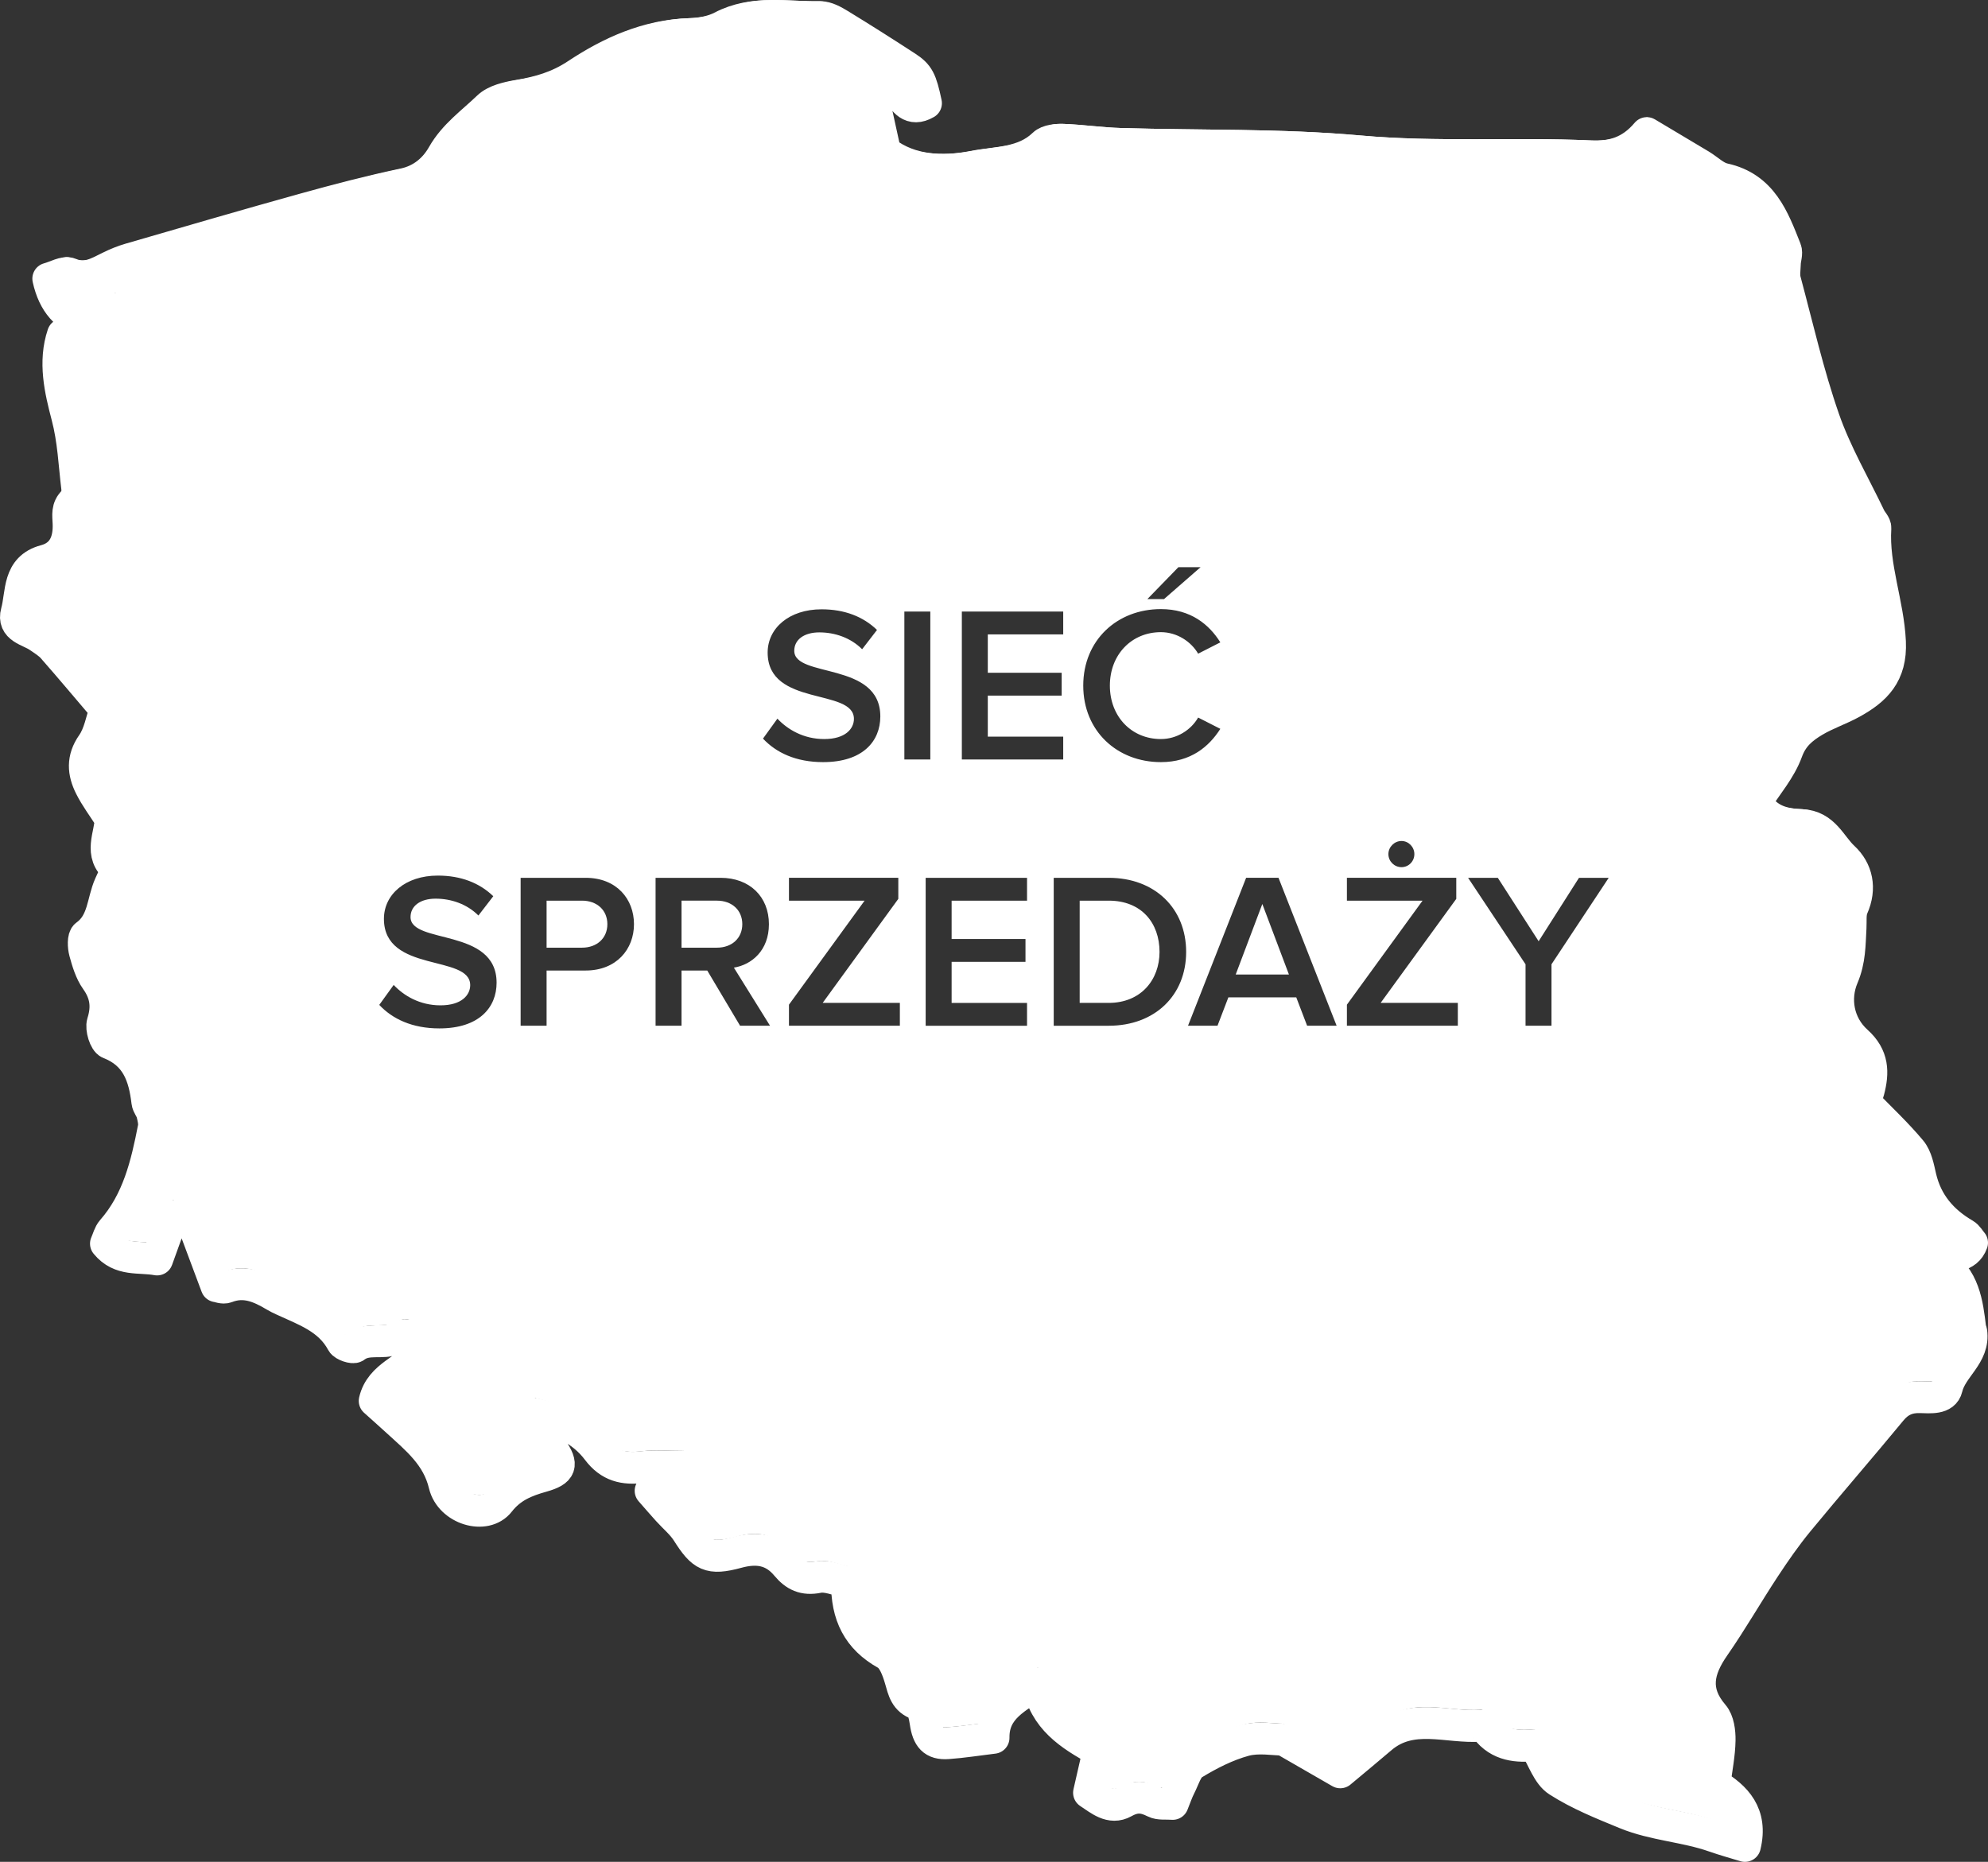 <?xml version="1.0" encoding="utf-8"?>
<!-- Generator: Adobe Illustrator 16.0.3, SVG Export Plug-In . SVG Version: 6.00 Build 0)  -->
<!DOCTYPE svg PUBLIC "-//W3C//DTD SVG 1.1//EN" "http://www.w3.org/Graphics/SVG/1.1/DTD/svg11.dtd">
<svg version="1.1" id="Warstwa_1" xmlns="http://www.w3.org/2000/svg" xmlns:xlink="http://www.w3.org/1999/xlink" x="0px" y="0px"
	 width="748.512px" height="701.153px" viewBox="0 0 748.512 701.153" enable-background="new 0 0 748.512 701.153"
	 xml:space="preserve">
<rect x="0" y="0" width="748.512" height="701.153" fill="#333333" stroke="none"/>
<g id="Warstwa_1_2_">
	<g id="Warstwa_1_1_">
		<g>
			
				<path fill="none" stroke="#FFFFFF" stroke-width="12" stroke-linecap="round" stroke-linejoin="round" stroke-miterlimit="10" d="
				M656.986,695.153c-3.854-1.189-7.741-2.248-11.532-3.582c-10.876-3.826-22.65-4.283-33.322-8.662
				c-8.729-3.58-17.641-7.148-25.515-12.207c-3.872-2.488-5.579-8.346-8.759-13.471c-6.311,0.623-13.394,0.303-18.315-6.27
				c-0.416-0.555-1.328-1.123-1.965-1.074c-12.607,0.943-26.098-5.17-37.604,4.682c-4.797,4.105-9.674,8.117-15.348,12.869
				c-6.545-3.771-13.242-7.631-21.366-12.313c-3.635,0-9.473-1.119-14.626,0.277c-6.772,1.838-13.299,5.184-19.34,8.854
				c-2.485,1.51-3.521,5.506-5.038,8.463c-1.021,1.992-1.728,4.146-2.729,6.607c-2.522-0.213-5.019,0.215-6.828-0.705
				c-4.022-2.039-7.212-2.355-11.54,0.07c-4.999,2.803-9.212-1.031-13.123-3.57c1.315-5.766,2.471-10.807,3.618-15.834
				c-10.899-5.959-20.38-12.033-22.863-25.326c-7.991,5.4-16.857,9.35-16.711,20.475c-6.138,0.742-11.663,1.631-17.223,2.025
				c-5.434,0.387-7.536-2.082-8.37-8.018c-0.332-2.359-1.198-6.076-2.688-6.574c-4.964-1.656-5.587-5.344-6.79-9.48
				c-1.008-3.459-2.616-7.955-5.355-9.48c-10.53-5.863-14.948-14.664-14.716-27.176c-3.821-0.725-7.597-2.48-10.885-1.816
				c-5.334,1.074-8.747-0.588-11.931-4.418c-4.968-5.973-11.067-6.918-18.509-4.891c-10.552,2.875-13.17,1.275-18.82-7.65
				c-1.951-3.082-4.932-5.506-7.411-8.26c-1.947-2.16-3.846-4.365-6.413-7.287c2.798-1.697,4.673-2.686,6.375-3.908
				c1.771-1.275,3.375-2.783,6.148-5.104c-6.284,0-11.024-0.455-15.638,0.104c-6.898,0.842-12.311-0.377-16.824-6.371
				c-5.711-7.584-14.096-11.475-23.583-13.615c-0.705,5.594,3.525,9.053,6.406,13.17c4.195,5.992,3.424,8.27-3.684,10.27
				c-6.289,1.771-11.739,3.92-16.177,9.6c-5.26,6.73-18.427,2.816-20.643-6.475c-2.611-10.949-10.408-17.121-17.864-23.961
				c-2.771-2.543-5.589-5.033-8.408-7.566c2.266-9.734,12.412-11.445,17.112-18.479c-2.121-4.238-2.802-8.615-9.805-4.916
				c-4.021,2.123-10.085-0.578-14.692,3.029c-0.775,0.605-4.234-0.52-4.864-1.691c-4.857-9.068-13.874-12.051-22.305-15.951
				c-1.038-0.479-2.073-0.979-3.054-1.564c-5.669-3.391-11.419-5.916-18.243-3.246c-1.224,0.479-2.925-0.266-3.686-0.355
				c-3.002-8.021-5.771-15.428-8.917-23.84c-1.949-0.676-4.754-1.646-7.568-2.625c-1.968,5.459-3.82,10.594-5.908,16.385
				c-6.719-1.252-13.816,0.693-19.254-5.965c0.796-1.74,1.21-3.678,2.351-4.977c9.726-11.076,12.936-24.766,15.639-38.639
				c0.342-1.758-0.17-3.762-0.616-5.57c-0.358-1.457-1.615-2.742-1.784-4.186c-1.145-9.742-3.953-18.082-14.328-22.105
				c-1.669-0.646-3.173-5.527-2.478-7.734c1.904-6.043,1.21-10.95-2.454-16.107c-2.142-3.018-3.271-6.887-4.271-10.527
				c-0.541-1.979-0.696-5.461,0.415-6.259c6.67-4.785,6.165-12.673,9.019-19.058c0.778-1.74,1.587-3.466,2.707-5.908
				c-7.117-5.501-2.463-12.865-2.451-18.918c-2.838-4.457-5.611-8.111-7.624-12.145c-2.648-5.307-3.136-10.436,0.763-16.004
				c2.678-3.823,3.448-8.982,4.917-13.114c-6.972-8.182-13.303-15.742-19.81-23.148c-1.474-1.678-3.506-2.896-5.376-4.191
				c-3.538-2.451-9.921-3.115-8.231-9.242c1.97-7.142,0.327-16.62,10.707-19.384c7.107-1.892,9.097-7.661,8.833-14.061
				c-0.13-3.157-0.677-5.754,1.928-8.29c1.084-1.056,1.526-3.399,1.325-5.042c-1.096-9.001-1.407-17.976-3.781-26.986
				c-2.592-9.838-5.07-20.461-1.583-30.808c7.584-2.572,9.853,4.901,15.428,7.454c4.114-4.657,8.172-9.155,4.32-17.074
				c-3.852,2.008-7.091,3.695-10.633,5.54c-7.828-2.443-12.608-7.689-14.639-16.913c2.796-0.718,6.118-2.762,8.195-1.878
				c5.926,2.522,10.302-0.214,15.077-2.574c2.379-1.176,4.876-2.199,7.422-2.937c21.871-6.339,43.727-12.734,65.667-18.827
				c12.416-3.448,24.906-6.715,37.508-9.374c6.884-1.453,11.676-5.703,14.661-10.966c4.292-7.563,11.131-12.306,17.03-18.002
				c2.709-2.616,7.423-3.675,11.41-4.335c7.901-1.308,14.985-3.341,22.011-7.996c12.683-8.405,26.595-14.716,42.441-15.203
				c4.091-0.126,8.568-0.869,12.126-2.739c11.962-6.291,24.65-3.418,37.066-3.649c2.444-0.045,5.122,1.486,7.354,2.846
				c8.443,5.154,16.795,10.469,25.092,15.861c4.613,2.998,5.538,4.948,7.403,13.693c-5.659,3.304-8.52-0.919-10.488-4.719
				c-2.774-5.351-6.52-9.087-12.488-11.599c2.564,11.706,4.993,22.795,7.596,34.677c9.491,7.22,21.563,7.821,33.098,5.564
				c8.93-1.747,19.051-1.139,26.587-8.409c1.588-1.533,4.938-1.808,7.442-1.714c7.185,0.273,14.339,1.334,21.521,1.549
				c30.055,0.901,60.248,0.117,90.135,2.807c28.992,2.61,57.882,0.544,86.776,1.863c8.151,0.372,15.093-1.485,21.226-8.76
				c6.789,4.05,13.507,8.04,20.206,12.064c2.934,1.763,5.618,4.545,8.771,5.229c14.459,3.139,18.713,14.941,23.288,26.497
				c0.586,1.482-0.231,3.491-0.281,5.258c-0.063,2.171-0.466,4.469,0.078,6.498c4.683,17.461,8.694,35.169,14.629,52.205
				c4.457,12.798,11.438,24.717,17.32,37.017c0.647,1.36,2.134,2.698,2.053,3.972c-0.92,14.607,4.808,28.309,5.487,42.828
				c0.573,12.243-5.431,18.088-14.438,23.028c-4.554,2.496-9.585,4.15-14.032,6.802c-4.479,2.669-8.217,5.665-10.304,11.427
				c-2.492,6.884-7.679,12.794-11.599,18.968c4.164,7.404,10.89,8.56,17.118,8.81c8.527,0.342,10.964,7.758,15.697,12.141
				c5.166,4.782,6.691,11.615,3.467,18.865c-1.001,2.25-0.596,5.145-0.75,7.749c-0.366,6.232-0.227,12.077-2.938,18.464
				c-3.424,8.058-1.872,17.843,5.297,24.287c6.216,5.589,6.259,11.61,4.431,18.577c-0.284,1.078-0.688,2.13-1.413,4.34
				c5.631,5.805,11.884,11.646,17.331,18.156c2.154,2.576,2.833,6.572,3.646,10.047c2.28,9.742,8.125,16.563,16.583,21.5
				c1.188,0.695,1.938,2.143,2.813,3.146c-2.127,5.834-7.756,4.451-12.432,7.012c9.47,6.146,10.611,15.775,11.76,25.408
				c0.043,0.369,0.315,0.709,0.371,1.078c1.294,8.881-7.411,13.428-9.223,21.189c-0.979,4.191-6.264,3.564-10.038,3.471
				c-4.514-0.111-7.907,1.348-10.892,4.965c-11.565,14.029-23.512,27.748-35.064,41.789c-4.564,5.547-8.686,11.494-12.642,17.5
				c-6.442,9.783-12.271,19.984-18.951,29.598c-6.111,8.795-8.036,16.885-0.321,25.869c1.926,2.242,2.433,6.301,2.381,9.506
				c-0.088,5.262-1.164,10.506-1.923,16.539C653.483,676.692,659.905,683.045,656.986,695.153z"/>
		</g>
	</g>
	<g id="Warstwa_2">
	</g>
	<path fill="none" d="M730.08,469.006c9.471,6.146,10.611,15.775,11.76,25.408c0.043,0.369,0.316,0.709,0.371,1.078
		c1.295,8.881-7.41,13.428-9.223,21.189c-0.979,4.191-6.263,3.563-10.037,3.471c-4.514-0.111-7.908,1.348-10.892,4.965
		c-11.565,14.027-23.512,27.748-35.065,41.789c-4.564,5.547-8.685,11.494-12.639,17.5c-6.445,9.783-12.273,19.982-18.953,29.598
		c-6.111,8.795-8.037,16.885-0.322,25.869c1.926,2.242,2.434,6.301,2.381,9.506c-0.088,5.262-1.164,10.506-1.922,16.539
		c7.945,4.773,14.367,11.127,11.447,23.234h85.524V461.997C740.385,467.829,734.756,466.448,730.08,469.006z"/>
	<path fill="none" d="M6,0v689.153h650.986c-3.854-1.188-7.74-2.248-11.531-3.582c-10.877-3.824-22.65-4.281-33.322-8.66
		c-8.729-3.582-17.641-7.148-25.516-12.207c-3.871-2.488-5.578-8.346-8.758-13.471c-6.31,0.623-13.394,0.301-18.316-6.271
		c-0.416-0.555-1.328-1.123-1.965-1.074c-12.607,0.943-26.098-5.17-37.604,4.682c-4.797,4.105-9.674,8.117-15.348,12.871
		c-6.545-3.771-13.242-7.633-21.367-12.314c-3.635,0-9.473-1.119-14.625,0.277c-6.774,1.838-13.299,5.184-19.34,8.854
		c-2.486,1.51-3.522,5.506-5.039,8.463c-1.021,1.992-1.727,4.146-2.729,6.609c-2.521-0.213-5.017,0.213-6.828-0.705
		c-4.021-2.041-7.211-2.355-11.539,0.07c-5,2.801-9.213-1.033-13.123-3.572c1.315-5.764,2.471-10.807,3.617-15.832
		c-10.898-5.961-20.379-12.033-22.863-25.328c-7.99,5.4-16.857,9.35-16.711,20.475c-6.137,0.742-11.662,1.631-17.222,2.025
		c-5.433,0.389-7.536-2.082-8.37-8.018c-0.332-2.357-1.198-6.076-2.688-6.572c-4.963-1.658-5.586-5.346-6.789-9.48
		c-1.008-3.459-2.616-7.957-5.356-9.482c-10.529-5.861-14.947-14.662-14.715-27.176c-3.822-0.723-7.597-2.479-10.885-1.816
		c-5.335,1.074-8.747-0.588-11.931-4.416c-4.969-5.975-11.067-6.918-18.51-4.891c-10.552,2.873-13.17,1.275-18.82-7.65
		c-1.951-3.082-4.932-5.508-7.41-8.26c-1.947-2.162-3.846-4.367-6.414-7.287c2.799-1.699,4.674-2.686,6.375-3.91
		c1.771-1.275,3.375-2.781,6.148-5.104c-6.283,0-11.023-0.455-15.638,0.105c-6.897,0.842-12.312-0.377-16.824-6.371
		c-5.711-7.584-14.096-11.475-23.583-13.615c-0.705,5.594,3.525,9.053,6.406,13.168c4.195,5.994,3.424,8.271-3.684,10.271
		c-6.289,1.77-11.739,3.92-16.178,9.6c-5.26,6.73-18.427,2.816-20.643-6.475c-2.611-10.949-10.408-17.121-17.864-23.961
		c-2.771-2.543-5.589-5.033-8.408-7.566c2.266-9.736,12.412-11.447,17.112-18.48c-2.121-4.236-2.802-8.615-9.805-4.914
		c-4.021,2.123-10.085-0.58-14.692,3.027c-0.775,0.607-4.234-0.518-4.864-1.691c-4.857-9.068-13.874-12.049-22.305-15.949
		c-1.038-0.479-2.073-0.98-3.054-1.566c-5.669-3.391-11.419-5.918-18.243-3.246c-1.224,0.479-2.925-0.264-3.686-0.355
		c-3.002-8.025-5.771-15.428-8.917-23.838c-1.949-0.676-4.754-1.648-7.568-2.625c-1.968,5.459-3.82,10.594-5.908,16.385
		c-6.719-1.252-13.816,0.691-19.254-5.965c0.796-1.742,1.21-3.68,2.351-4.979c9.726-11.074,12.936-24.766,15.639-38.639
		c0.342-1.758-0.17-3.762-0.616-5.57c-0.358-1.456-1.615-2.742-1.784-4.186c-1.145-9.742-3.953-18.082-14.328-22.105
		c-1.669-0.646-3.173-5.527-2.478-7.734c1.904-6.043,1.21-10.951-2.454-16.108c-2.142-3.017-3.271-6.886-4.271-10.528
		c-0.541-1.978-0.696-5.461,0.415-6.258c6.67-4.785,6.165-12.673,9.019-19.058c0.778-1.74,1.587-3.467,2.707-5.908
		c-7.117-5.502-2.463-12.866-2.451-18.918c-2.838-4.457-5.611-8.111-7.624-12.145c-2.648-5.307-3.136-10.436,0.763-16.004
		c2.678-3.823,3.448-8.982,4.917-13.114c-6.972-8.182-13.303-15.742-19.81-23.148c-1.474-1.678-3.506-2.896-5.376-4.191
		c-3.538-2.451-9.921-3.115-8.231-9.242c1.97-7.142,0.327-16.62,10.707-19.384c7.107-1.892,9.097-7.661,8.833-14.061
		c-0.13-3.157-0.677-5.754,1.928-8.29c1.084-1.056,1.526-3.399,1.325-5.042c-1.096-9.001-1.407-17.976-3.781-26.986
		c-2.592-9.838-5.07-20.461-1.583-30.808c7.584-2.572,9.853,4.901,15.428,7.454c4.114-4.657,8.172-9.155,4.32-17.074
		c-3.852,2.008-7.091,3.695-10.633,5.54c-7.828-2.443-12.608-7.689-14.639-16.913c2.796-0.718,6.118-2.762,8.195-1.878
		c5.926,2.522,10.302-0.214,15.077-2.574c2.379-1.176,4.876-2.199,7.422-2.937c21.871-6.339,43.727-12.734,65.667-18.827
		c12.416-3.448,24.906-6.715,37.508-9.374c6.884-1.453,11.676-5.703,14.661-10.966c4.292-7.565,11.131-12.306,17.03-18.002
		c2.709-2.616,7.424-3.675,11.41-4.335c7.901-1.308,14.985-3.341,22.012-7.996c12.683-8.405,26.595-14.716,42.44-15.203
		c4.091-0.126,8.567-0.869,12.126-2.739c11.962-6.291,24.65-3.418,37.066-3.649c2.443-0.045,5.121,1.486,7.353,2.846
		c8.444,5.154,16.795,10.469,25.092,15.861c4.613,2.998,5.538,4.948,7.402,13.693c-5.658,3.304-8.519-0.919-10.486-4.719
		c-2.775-5.351-6.52-9.087-12.488-11.599c2.563,11.706,4.992,22.795,7.596,34.677c9.49,7.22,21.563,7.821,33.097,5.564
		c8.929-1.747,19.05-1.139,26.587-8.409c1.588-1.533,4.938-1.808,7.442-1.714c7.185,0.273,14.339,1.334,21.521,1.549
		c30.055,0.901,60.248,0.117,90.135,2.807c28.992,2.61,57.881,0.544,86.775,1.863c8.153,0.372,15.094-1.485,21.227-8.76
		c6.789,4.05,13.506,8.04,20.205,12.064c2.935,1.763,5.619,4.545,8.771,5.229c14.459,3.139,18.713,14.941,23.289,26.497
		c0.586,1.482-0.232,3.491-0.281,5.258c-0.063,2.171-0.467,4.469,0.078,6.498c4.682,17.461,8.694,35.169,14.629,52.205
		c4.457,12.798,11.438,24.717,17.32,37.017c0.647,1.36,2.133,2.698,2.053,3.972c-0.92,14.607,4.807,28.309,5.487,42.828
		c0.574,12.243-5.43,18.088-14.438,23.028c-4.553,2.496-9.584,4.15-14.031,6.802c-4.479,2.669-8.217,5.665-10.305,11.427
		c-2.492,6.884-7.678,12.794-11.599,18.968c4.166,7.404,10.89,8.56,17.119,8.81c8.527,0.342,10.963,7.758,15.697,12.141
		c5.166,4.782,6.691,11.614,3.467,18.864c-1,2.25-0.596,5.146-0.75,7.75c-0.367,6.233-0.227,12.075-2.938,18.464
		c-3.424,8.057-1.873,17.841,5.297,24.287c6.215,5.589,6.258,11.611,4.43,18.576c-0.283,1.08-0.688,2.131-1.412,4.341
		c5.631,5.804,11.883,11.646,17.33,18.157c2.154,2.576,2.834,6.574,3.646,10.047c2.28,9.742,8.125,16.561,16.584,21.5
		c1.188,0.695,1.938,2.141,2.813,3.148V0H6z"/>
	<polygon fill="#FFFFFF" points="465.262,366.987 485.302,366.987 475.285,340.428 	"/>
	<path fill="#FFFFFF" d="M417.454,339.176h-10.939v38.502h10.939c12.111,0,19.126-8.684,19.126-19.211
		C436.58,347.694,429.899,339.176,417.454,339.176z"/>
	<path fill="#FFFFFF" d="M279.489,348.028c0-5.346-4.008-8.852-9.52-8.852h-13.363v17.706h13.363
		C275.48,356.881,279.489,353.374,279.489,348.028z"/>
	<path fill="#FFFFFF" d="M739.697,458.848c-8.459-4.939-14.303-11.758-16.584-21.5c-0.813-3.475-1.492-7.471-3.646-10.047
		c-5.447-6.514-11.699-12.354-17.33-18.158c0.724-2.21,1.129-3.26,1.412-4.34c1.828-6.965,1.785-12.988-4.43-18.577
		c-7.17-6.446-8.721-16.231-5.297-24.287c2.713-6.388,2.572-12.23,2.938-18.464c0.154-2.604-0.25-5.5,0.75-7.75
		c3.226-7.25,1.699-14.082-3.467-18.864c-4.733-4.383-7.17-11.799-15.697-12.141c-6.229-0.25-12.952-1.406-17.118-8.81
		c3.92-6.174,9.104-12.084,11.598-18.968c2.088-5.762,5.826-8.758,10.305-11.427c4.447-2.652,9.479-4.306,14.031-6.802
		c9.01-4.94,15.014-10.785,14.439-23.028c-0.683-14.519-6.408-28.221-5.488-42.828c0.08-1.274-1.404-2.612-2.053-3.972
		c-5.882-12.3-12.863-24.219-17.32-37.017c-5.935-17.036-9.947-34.744-14.629-52.205c-0.545-2.029-0.142-4.327-0.078-6.498
		c0.049-1.767,0.867-3.776,0.281-5.258c-4.576-11.556-8.83-23.358-23.289-26.497c-3.152-0.684-5.838-3.466-8.771-5.229
		c-6.699-4.024-13.416-8.014-20.205-12.064c-6.133,7.275-13.072,9.132-21.227,8.76c-28.896-1.319-57.783,0.747-86.775-1.863
		c-29.887-2.69-60.08-1.906-90.135-2.807c-7.182-0.215-14.336-1.276-21.521-1.549c-2.504-0.094-5.854,0.181-7.442,1.714
		c-7.537,7.27-17.658,6.662-26.587,8.409c-11.533,2.257-23.605,1.656-33.097-5.564c-2.604-11.882-5.031-22.971-7.596-34.677
		c5.97,2.512,9.713,6.248,12.488,11.599c1.969,3.8,4.828,8.023,10.487,4.719c-1.865-8.745-2.79-10.695-7.403-13.693
		c-8.297-5.392-16.646-10.707-25.092-15.861c-2.23-1.36-4.908-2.891-7.353-2.846c-12.416,0.231-25.104-2.642-37.066,3.649
		c-3.559,1.87-8.035,2.613-12.126,2.739c-15.846,0.487-29.758,6.798-42.44,15.203c-7.026,4.655-14.11,6.688-22.012,7.996
		c-3.986,0.66-8.701,1.719-11.41,4.335c-5.898,5.696-12.738,10.438-17.03,18.002c-2.985,5.263-7.777,9.513-14.661,10.966
		c-12.602,2.659-25.092,5.926-37.508,9.374c-21.94,6.093-43.796,12.488-65.667,18.827c-2.546,0.738-5.043,1.761-7.422,2.937
		c-4.775,2.36-9.151,5.096-15.077,2.574c-2.077-0.884-5.399,1.16-8.195,1.878c2.031,9.224,6.811,14.47,14.639,16.913
		c3.542-1.845,6.781-3.532,10.633-5.54c3.852,7.919-0.206,12.417-4.32,17.074c-5.575-2.553-7.844-10.026-15.428-7.454
		c-3.487,10.347-1.009,20.97,1.583,30.808c2.374,9.01,2.685,17.985,3.781,26.986c0.201,1.643-0.241,3.986-1.325,5.042
		c-2.605,2.536-2.058,5.133-1.928,8.29c0.264,6.4-1.726,12.169-8.833,14.061C6.607,207.882,8.25,217.36,6.28,224.501
		c-1.69,6.127,4.693,6.791,8.231,9.242c1.87,1.295,3.902,2.513,5.376,4.191c6.507,7.406,12.838,14.966,19.81,23.148
		c-1.469,4.132-2.239,9.291-4.917,13.114c-3.899,5.568-3.411,10.697-0.763,16.004c2.013,4.034,4.786,7.688,7.624,12.145
		c-0.012,6.053-4.666,13.417,2.451,18.918c-1.12,2.441-1.929,4.168-2.707,5.908c-2.854,6.385-2.349,14.272-9.019,19.058
		c-1.111,0.797-0.956,4.28-0.415,6.258c1,3.645,2.129,7.512,4.271,10.528c3.664,5.157,4.358,10.065,2.454,16.108
		c-0.695,2.207,0.809,7.088,2.478,7.734c10.375,4.023,13.183,12.363,14.328,22.105c0.169,1.442,1.426,2.729,1.784,4.186
		c0.446,1.809,0.958,3.813,0.616,5.57c-2.703,13.873-5.913,27.563-15.639,38.639c-1.141,1.299-1.555,3.236-2.351,4.979
		c5.438,6.656,12.535,4.713,19.254,5.965c2.088-5.791,3.94-10.926,5.908-16.385c2.814,0.977,5.619,1.949,7.568,2.625
		c3.146,8.41,5.915,15.813,8.917,23.838c0.761,0.092,2.462,0.832,3.686,0.355c6.824-2.672,12.574-0.145,18.243,3.246
		c0.98,0.586,2.016,1.088,3.054,1.566c8.431,3.9,17.448,6.881,22.305,15.949c0.63,1.176,4.089,2.299,4.864,1.693
		c4.607-3.609,10.671-0.906,14.692-3.029c7.003-3.701,7.684,0.678,9.805,4.914c-4.7,7.033-14.846,8.744-17.112,18.48
		c2.819,2.533,5.637,5.023,8.408,7.566c7.456,6.84,15.253,13.012,17.864,23.961c2.216,9.291,15.383,13.205,20.643,6.475
		c4.438-5.68,9.889-7.83,16.178-9.6c7.107-2,7.879-4.277,3.684-10.271c-2.881-4.115-7.111-7.574-6.406-13.168
		c9.487,2.141,17.872,6.031,23.583,13.615c4.513,5.994,9.927,7.213,16.824,6.371c4.614-0.561,9.354-0.105,15.638-0.105
		c-2.773,2.32-4.377,3.828-6.148,5.104c-1.701,1.225-3.576,2.211-6.375,3.91c2.568,2.92,4.467,5.125,6.414,7.287
		c2.479,2.752,5.459,5.178,7.41,8.26c5.65,8.926,8.269,10.523,18.82,7.65c7.442-2.027,13.541-1.084,18.51,4.891
		c3.184,3.828,6.596,5.49,11.931,4.416c3.288-0.662,7.063,1.096,10.885,1.816c-0.232,12.514,4.186,21.313,14.715,27.176
		c2.74,1.525,4.35,6.023,5.356,9.482c1.203,4.135,1.826,7.822,6.789,9.48c1.49,0.496,2.356,4.215,2.688,6.572
		c0.834,5.936,2.938,8.404,8.37,8.018c5.561-0.395,11.085-1.283,17.222-2.025c-0.146-11.125,8.721-15.072,16.711-20.475
		c2.484,13.295,11.965,19.367,22.863,25.328c-1.146,5.025-2.302,10.068-3.617,15.832c3.91,2.539,8.123,6.373,13.123,3.572
		c4.328-2.428,7.518-2.111,11.539-0.07c1.813,0.918,4.307,0.492,6.828,0.705c1.004-2.465,1.709-4.617,2.729-6.609
		c1.516-2.957,2.553-6.953,5.039-8.463c6.041-3.67,12.564-7.016,19.34-8.854c5.152-1.396,10.99-0.277,14.625-0.277
		c8.125,4.682,14.822,8.541,21.367,12.314c5.674-4.754,10.551-8.766,15.348-12.871c11.506-9.852,24.996-3.736,37.604-4.682
		c0.637-0.049,1.549,0.52,1.965,1.074c4.924,6.572,12.008,6.895,18.316,6.271c3.18,5.125,4.887,10.98,8.758,13.471
		c7.875,5.059,16.785,8.625,25.516,12.207c10.672,4.379,22.445,4.836,33.322,8.66c3.791,1.334,7.678,2.395,11.531,3.582
		c2.92-12.107-3.502-18.461-11.447-23.234c0.758-6.031,1.834-11.277,1.922-16.539c0.053-3.205-0.455-7.262-2.381-9.504
		c-7.715-8.986-5.789-17.074,0.322-25.869c6.68-9.615,12.508-19.814,18.953-29.6c3.954-6.006,8.073-11.953,12.639-17.5
		c11.555-14.039,23.5-27.76,35.065-41.789c2.982-3.617,6.377-5.074,10.892-4.963c3.774,0.092,9.059,0.721,10.037-3.473
		c1.813-7.762,10.518-12.309,9.223-21.189c-0.055-0.369-0.328-0.709-0.371-1.078c-1.147-9.631-2.289-19.262-11.76-25.406
		c4.676-2.561,10.305-1.18,12.432-7.012C741.635,460.987,740.885,459.543,739.697,458.848z M165.43,387.284
		c-10.27,0-17.704-3.59-22.631-8.854l5.427-7.515c3.842,4.09,9.857,7.683,17.623,7.683c8.018,0,11.19-3.925,11.19-7.603
		c0-11.693-32.486-4.426-32.486-24.971c0-9.188,8.1-16.287,20.292-16.287c8.688,0,15.702,2.758,20.881,7.767l-5.597,7.266
		c-4.342-4.342-10.272-6.345-16.117-6.345c-5.763,0-9.439,2.754-9.439,6.93c0,10.356,32.404,3.928,32.404,24.724
		C186.977,379.349,180.462,387.284,165.43,387.284z M220.498,365.485h-14.699v20.795h-9.773v-55.707h24.472
		c11.69,0,18.205,8.019,18.205,17.455C238.703,357.465,232.106,365.485,220.498,365.485z M278.652,386.28l-12.359-20.795h-9.687
		v20.795h-9.772v-55.707h24.471c11.023,0,18.205,7.183,18.205,17.455c0,9.938-6.516,15.284-13.193,16.371l13.611,21.881H278.652z
		 M287.279,278.152l5.427-7.518c3.842,4.094,9.855,7.685,17.623,7.685c8.018,0,11.188-3.924,11.188-7.6
		c0-11.693-32.484-4.427-32.484-24.972c0-9.187,8.099-16.287,20.292-16.287c8.688,0,15.702,2.757,20.881,7.77l-5.597,7.263
		c-4.344-4.343-10.272-6.345-16.117-6.345c-5.766,0-9.439,2.753-9.439,6.93c0,10.356,32.404,3.927,32.404,24.723
		c0,9.269-6.515,17.205-21.548,17.205C299.639,287.007,292.206,283.416,287.279,278.152z M338.813,386.28h-41.756v-7.932
		l28.48-39.172h-28.48v-8.604h41.171v7.934l-28.479,39.172h29.063V386.28z M443.686,213.592h8.354l-13.78,12.026h-6.263
		L443.686,213.592z M437.09,229.38c11.274,0,18.208,5.845,22.384,12.527l-8.354,4.26c-2.673-4.594-8.02-8.103-14.029-8.103
		c-11.022,0-19.209,8.436-19.209,20.129c0,11.69,8.187,20.126,19.209,20.126c6.012,0,11.356-3.424,14.029-8.1l8.354,4.257
		c-4.261,6.682-11.107,12.53-22.384,12.53c-16.453,0.001-29.23-11.693-29.23-28.813C407.858,241.069,420.636,229.38,437.09,229.38z
		 M340.506,286.003v-55.706h9.772v55.706H340.506z M386.695,339.177H358.3v14.449h27.813v8.604H358.3v15.451h28.396v8.602h-38.167
		v-0.001v-55.707h38.167L386.695,339.177L386.695,339.177z M362.149,286.005v-0.002v-55.706h38.167v8.603H371.92v14.448h27.813
		v8.603H371.92v15.451h28.396v8.603H362.149L362.149,286.005z M417.454,386.282h-20.711v-0.002v-55.707h20.711
		c17.372,0,29.148,11.524,29.148,27.896C446.604,374.838,434.826,386.282,417.454,386.282z M492.15,386.28l-4.089-10.689H462.5
		l-4.092,10.689h-11.104l21.881-55.707h12.193l21.885,55.707H492.15z M527.684,316.707c2.675,0,4.844,2.258,4.844,4.931
		c0,2.754-2.169,4.927-4.844,4.927c-2.673,0-4.931-2.173-4.931-4.927C522.753,318.965,525.011,316.707,527.684,316.707z
		 M548.894,386.28h-41.762v-7.932l28.48-39.172h-28.48v-8.604h41.177v7.934l-28.479,39.172h29.063L548.894,386.28L548.894,386.28z
		 M584.16,363.144v23.136h-9.771v-23.136l-21.632-32.571h11.193l15.369,23.888l15.197-23.888h11.193L584.16,363.144z"/>
	<path fill="#FFFFFF" d="M219.162,339.176h-13.363v17.706h13.363c5.512,0,9.521-3.508,9.521-8.854S224.674,339.176,219.162,339.176z
		"/>
</g>
</svg>
